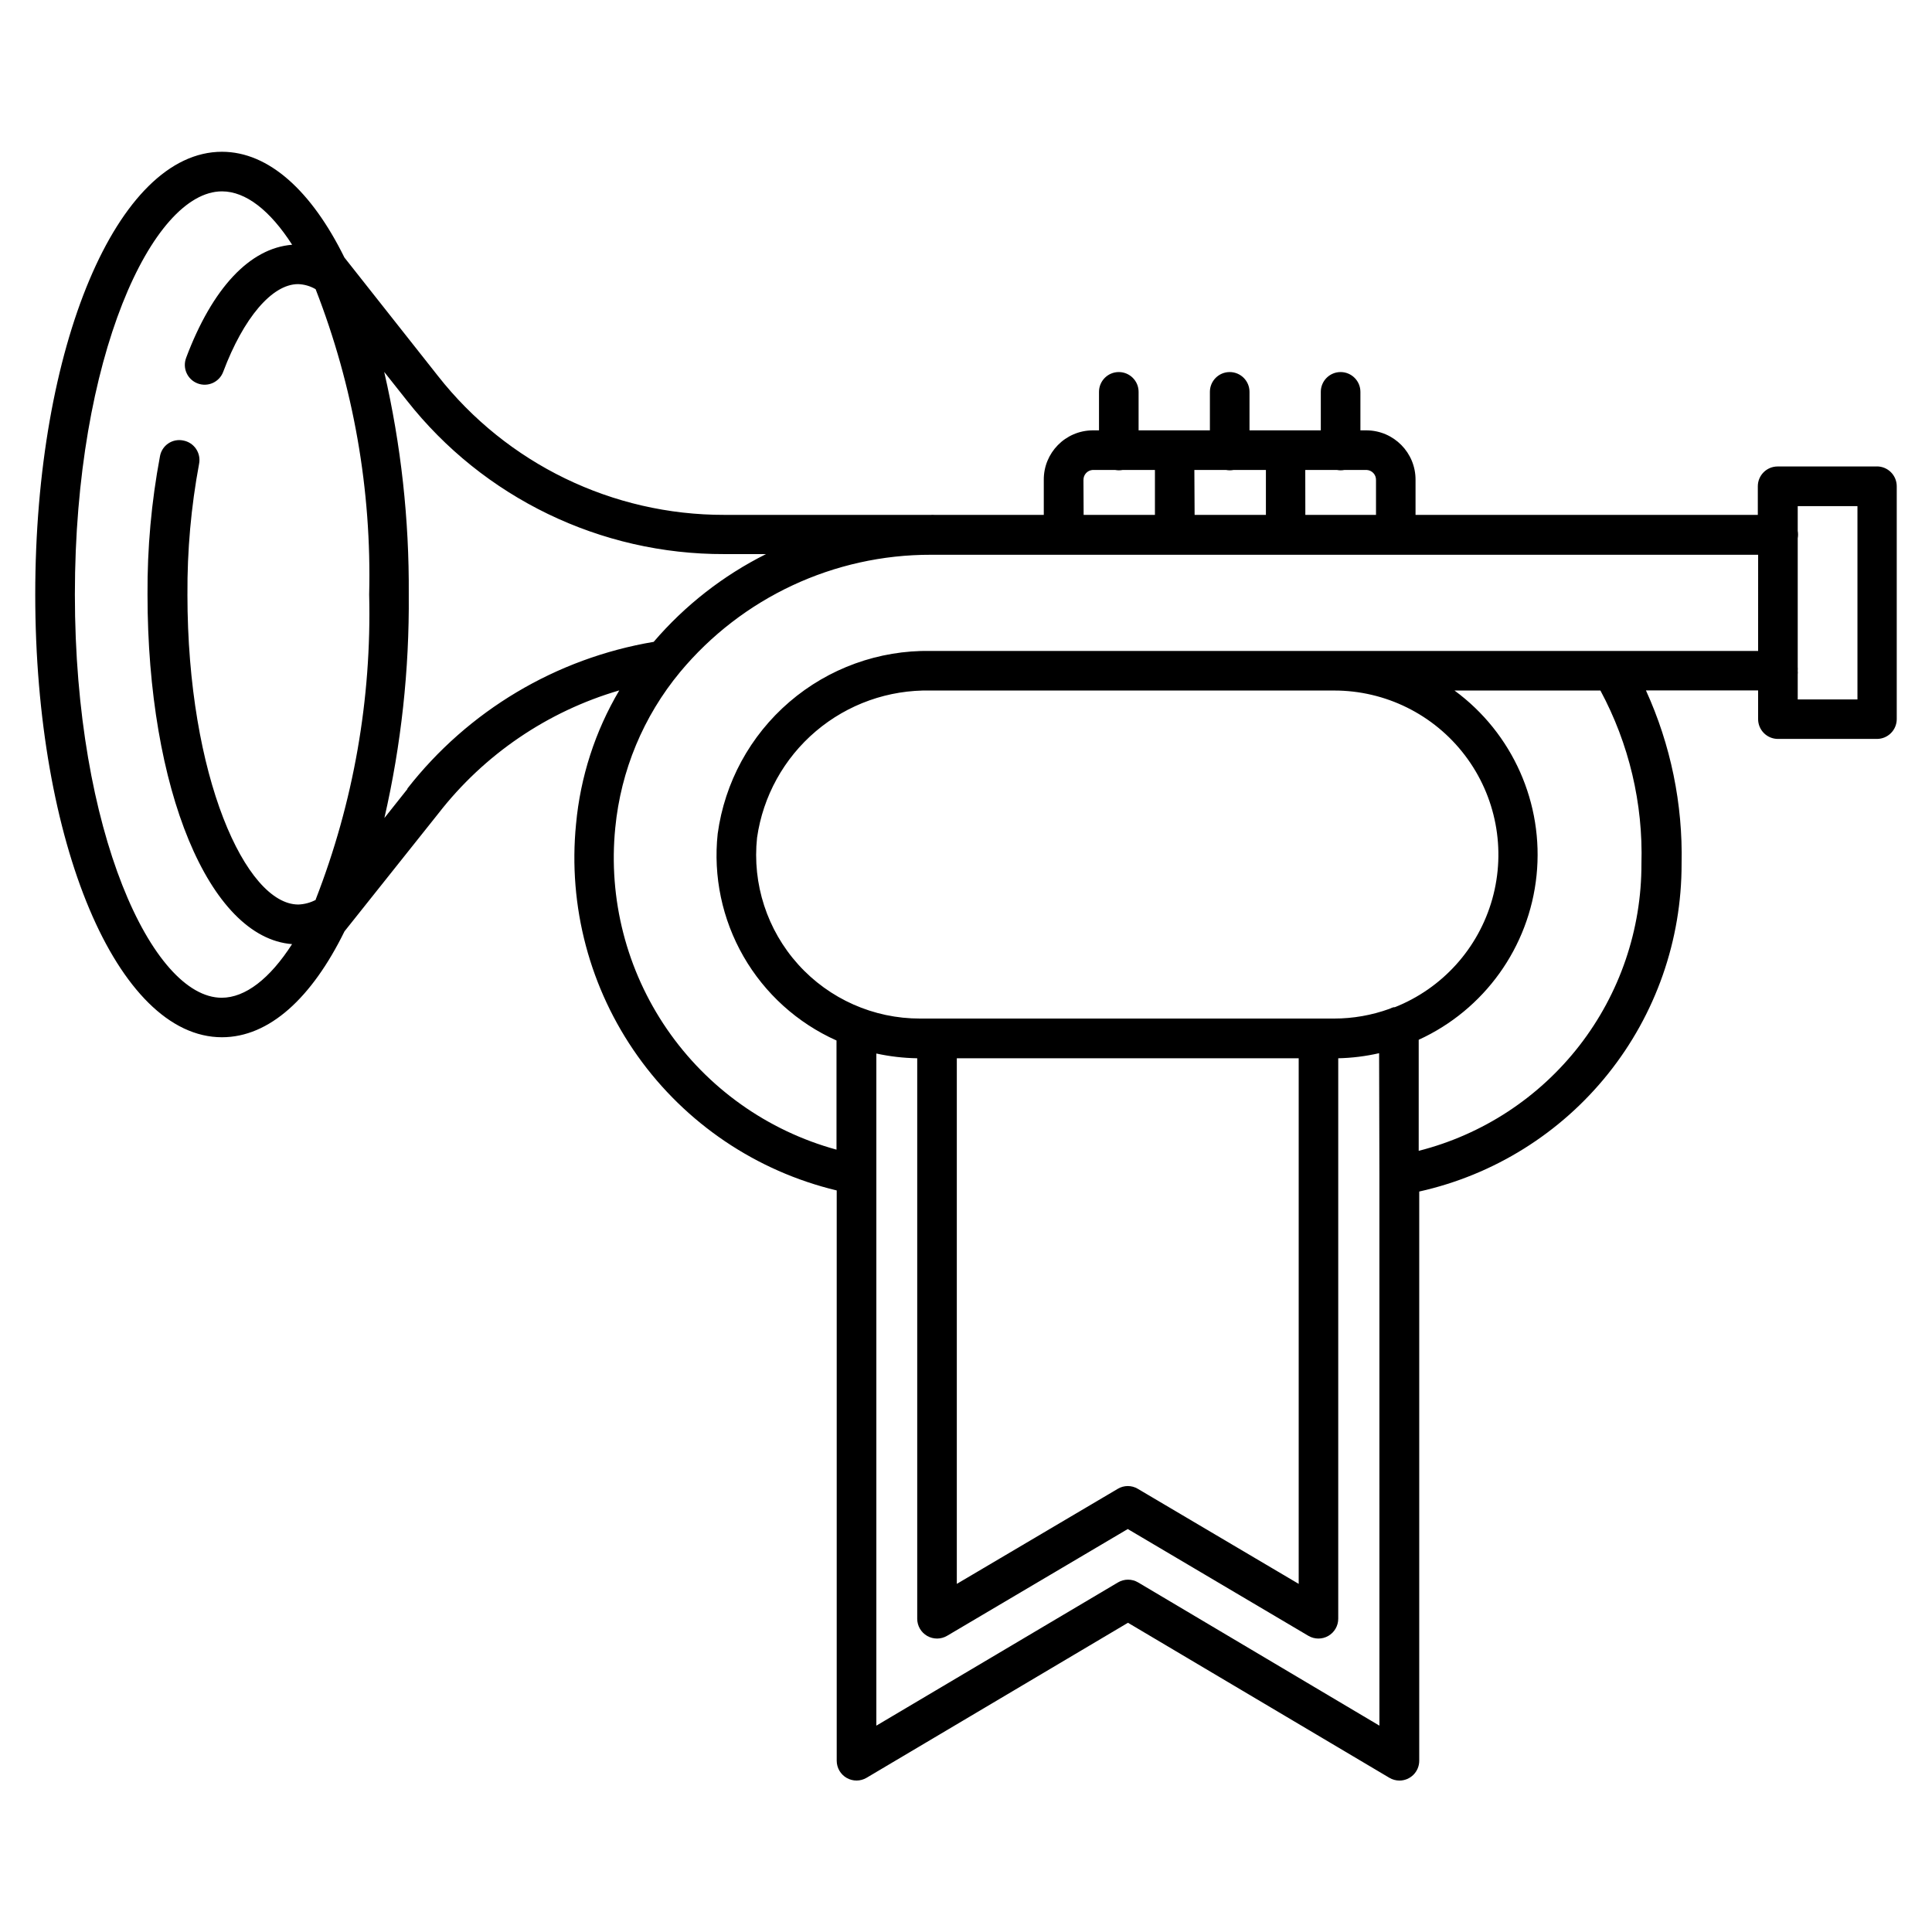 <?xml version="1.0" encoding="UTF-8"?>
<!-- Uploaded to: ICON Repo, www.svgrepo.com, Generator: ICON Repo Mixer Tools -->
<svg fill="#000000" width="800px" height="800px" version="1.1" viewBox="144 144 512 512" xmlns="http://www.w3.org/2000/svg">
 <path d="m641.41 267.62h-26.324c-2.898 0-5.246 2.352-5.246 5.25v7.578h-90.707v-9.258c0.047-7.195-5.738-13.07-12.93-13.141h-1.68v-10.203c0-2.898-2.352-5.246-5.25-5.246-2.898 0-5.246 2.348-5.246 5.246v10.203h-18.895v-10.203c0-2.898-2.348-5.246-5.246-5.246-2.898 0-5.25 2.348-5.25 5.246v10.203h-18.895v-10.203c0-2.898-2.348-5.246-5.246-5.246-2.898 0-5.246 2.348-5.246 5.246v10.203h-1.723c-7.191 0.07-12.969 5.949-12.91 13.141v9.258h-29.012c-0.293-0.023-0.59-0.023-0.883 0h-54.746c-29.629 0.059-57.637-13.531-75.93-36.84l-24.77-31.363c-8.668-17.57-20.004-28.023-32.453-28.023-27.73 0-49.48 51.535-49.48 117.32s21.75 117.34 49.48 117.34c12.594 0 23.848-10.496 32.477-28.066l24.875-31.234c12.152-15.645 28.93-27.059 47.945-32.621-6.398 10.816-10.312 22.918-11.461 35.434-2.16 21.797 3.644 43.641 16.344 61.492 12.703 17.848 31.438 30.492 52.738 35.594v151.14c0.004 1.883 1.016 3.621 2.648 4.551 1.637 0.934 3.644 0.918 5.266-0.039l69.273-41.082 69.273 41.082c0.809 0.48 1.73 0.734 2.668 0.738 1.391 0 2.727-0.555 3.711-1.539s1.535-2.32 1.535-3.711v-150.85c19.75-4.398 37.406-15.406 50.047-31.203 12.645-15.793 19.516-35.43 19.48-55.664 0.352-15.824-2.879-31.527-9.445-45.93h29.723v7.598c0 1.395 0.555 2.727 1.539 3.711s2.316 1.539 3.711 1.539h26.238c1.395 0 2.727-0.555 3.711-1.539 0.984-0.984 1.539-2.316 1.539-3.711v-61.715c0-1.391-0.555-2.727-1.539-3.711-0.984-0.984-2.316-1.539-3.711-1.539zm-151.5 0.922h8.398v0.004c0.645 0.125 1.309 0.125 1.953 0h5.961c1.387 0.09 2.461 1.254 2.434 2.644v9.258h-18.727zm-29.391 0h8.398v0.004c0.652 0.125 1.324 0.125 1.977 0h8.586v11.902h-18.895zm-29.391 2.644 0.004 0.004c-0.023-1.383 1.035-2.547 2.414-2.644h5.984c0.652 0.125 1.32 0.125 1.973 0h8.566v11.902h-18.895zm-203.41 111.26 0.004 0.004c-1.438 0.77-3.031 1.199-4.66 1.258-13.855 0-29.391-33.754-29.391-82.203h0.004c-0.074-11.605 0.961-23.188 3.086-34.594 0.27-1.379-0.023-2.805-0.812-3.965-0.789-1.16-2.008-1.953-3.387-2.207-1.379-0.289-2.812-0.004-3.977 0.785-1.164 0.793-1.957 2.023-2.195 3.414-2.269 12.074-3.371 24.34-3.297 36.629 0 51.684 16.375 90.938 38.309 92.637-5.879 9.152-12.387 14.211-18.66 14.211-18.344-0.02-38.898-43.934-38.898-106.87s20.551-106.83 38.98-106.83c6.297 0 12.742 5.039 18.598 14.148-11.211 0.883-21.141 11.461-28.109 29.996h0.008c-1.023 2.715 0.352 5.738 3.062 6.758 2.715 1.023 5.738-0.352 6.762-3.062 5.394-14.359 12.992-23.258 19.836-23.258 1.641 0.047 3.242 0.512 4.66 1.34 10.047 25.762 14.871 53.262 14.191 80.906 0.676 27.633-4.144 55.129-14.191 80.883zm24.289-29.391-6.152 7.746 0.008 0.004c4.461-19.43 6.633-39.32 6.465-59.258 0.137-19.852-2.047-39.648-6.508-58.988l6.004 7.578c20.289 25.797 51.336 40.812 84.156 40.703h11.02c-11.375 5.691-21.492 13.598-29.766 23.258-25.867 4.359-49.164 18.242-65.305 38.922zm257.55 102.36 0.004 145.9-63.941-37.953c-1.648-0.98-3.703-0.98-5.352 0l-64.027 37.953v-178.12c3.562 0.777 7.191 1.199 10.832 1.258v148.52c-0.004 1.887 1.004 3.629 2.641 4.566s3.648 0.926 5.273-0.031l47.883-28.297 47.863 28.297c1.625 0.957 3.637 0.969 5.273 0.031s2.644-2.68 2.641-4.566v-148.52c3.644-0.078 7.277-0.531 10.832-1.344zm-111.99 108.33v-139.29h90.602v139.29l-42.637-25.191h0.004c-1.637-0.98-3.676-0.98-5.312 0zm115.96-152.86v-0.004c-0.449 0.09-0.879 0.246-1.281 0.465-4.711 1.707-9.684 2.582-14.695 2.582h-109.72c-12.312 0.023-24.051-5.184-32.293-14.324-8.242-9.145-12.211-21.359-10.91-33.602 1.574-10.996 7.117-21.035 15.59-28.223 8.469-7.188 19.277-11.023 30.383-10.781h106.91c13.621-0.027 26.469 6.332 34.711 17.176 8.246 10.844 10.93 24.926 7.258 38.043-3.672 13.121-13.277 23.758-25.953 28.75zm6.445 38.059v-29.391c17.398-7.957 29.281-24.531 31.23-43.562 1.953-19.031-6.32-37.672-21.742-48.992h38.668c7.582 14.094 11.332 29.934 10.871 45.93 0.039 17.441-5.75 34.395-16.441 48.172-10.695 13.777-25.684 23.59-42.586 27.883zm89.949-132.44h-219.32c-13.699-0.223-27.008 4.586-37.402 13.516-10.395 8.926-17.156 21.355-19.004 34.934-1.211 11.289 1.184 22.668 6.84 32.512s14.285 17.641 24.648 22.277v28.926c-18.273-5-34.184-16.305-44.918-31.918-10.73-15.613-15.59-34.52-13.711-53.371 1.469-15.164 7.449-29.539 17.172-41.27 16.426-19.746 40.797-31.141 66.48-31.09h219.22zm26.324 12.848h-15.828v-6.613c0.035-0.328 0.035-0.66 0-0.988 0.031-0.32 0.031-0.645 0-0.965v-34.133c0.113-0.652 0.113-1.32 0-1.973v-6.551h15.828z"/>
</svg>